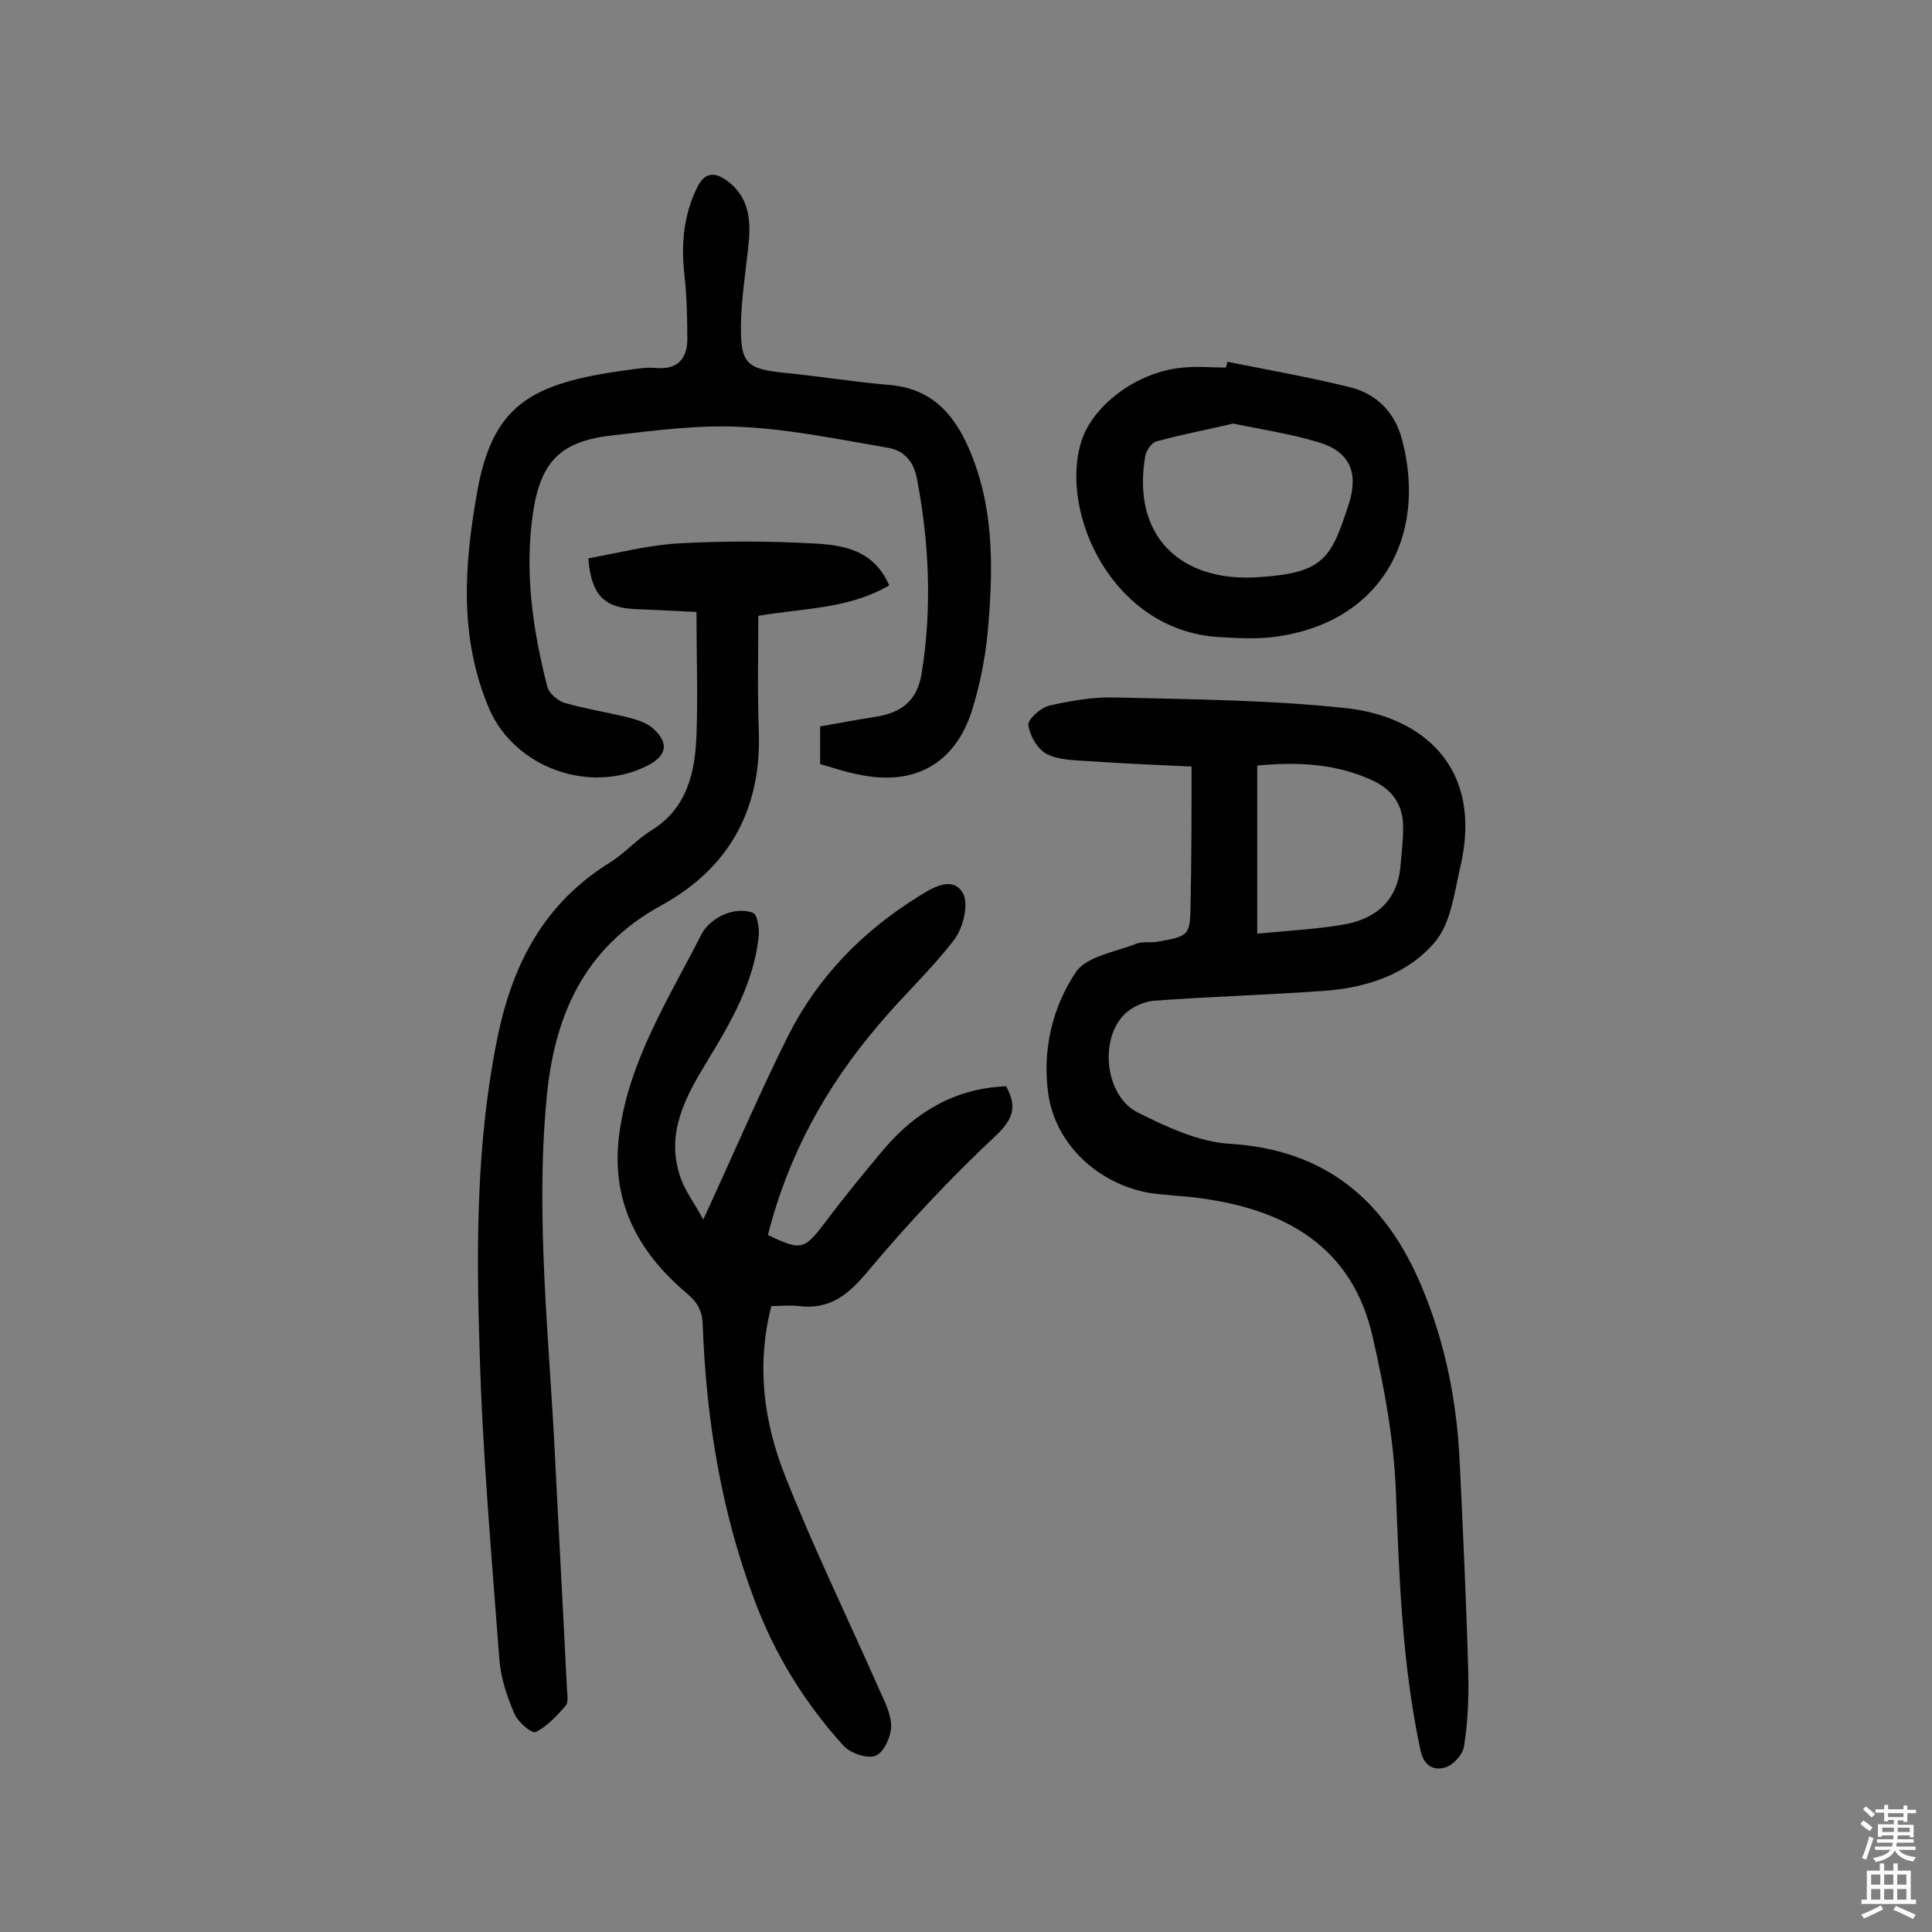 <svg enable-background="new 0 0 400 400" viewBox="0 0 400 400" xmlns="http://www.w3.org/2000/svg"><rect x="0" y="0" width="400" height="400" fill="#808080" stroke="none"/><g fill="#010102"><path d="m246.7 158.7c-6.6-.3-13.9-.6-21.1-1.1-3-.2-6.4-.2-8.9-1.5-1.9-1-3.5-3.8-3.8-6-.1-1.2 2.6-3.6 4.3-4 4.4-1 8.9-1.8 13.4-1.7 16 .4 32.1.5 48 2.2 15.1 1.6 28.8 11.6 23.7 33.1-1.2 5.2-1.9 11.3-5.1 15.2-5.5 6.6-13.8 9.5-22.5 10.2-12 .9-24 1.2-35.9 2.1-2.1.2-4.7 1.4-6.2 3-5.1 5.5-3.6 16.8 2.9 20.1 6 3 12.6 6.1 19 6.5 20.2 1.2 32.5 12 39.9 29.7 4.8 11.5 7.2 23.5 7.8 35.9.7 14.7 1.4 29.5 1.8 44.2.1 5-.1 10.1-.9 15-.2 1.6-2.2 3.8-3.8 4.3-2.5.8-4.5-.3-5.2-3.5-3.8-17.7-4.4-35.6-5.1-53.6-.4-10.7-2.4-21.5-4.8-32-4.2-18.6-17.9-26.3-35.5-28.7-3.5-.5-7.1-.6-10.6-1.1-10.6-1.8-19.7-10-21.1-20.8-1.2-8.8.9-17.8 5.8-25 2.2-3.2 8.1-4.1 12.4-5.8 1.3-.5 2.9-.2 4.3-.4 6.9-1.2 6.9-1.3 7-8.3.2-9.2.2-18.2.2-28zm13.6 34.6c6.3-.6 11.9-.9 17.4-1.8 7.1-1.1 11.8-5 12.3-12.7.2-2.4.5-4.8.5-7.2.1-4.7-2-8-6.3-10-7.5-3.5-15.5-3.9-23.9-3.1v3.6z"/><path d="m145.6 252.5c6.2-13.4 11.5-25.9 17.6-38.1 6.2-12.3 15.6-21.8 27.3-29 3-1.9 6.9-4 8.9-.4 1.2 2.2 0 7.1-1.8 9.5-4.8 6.3-10.7 11.7-15.8 17.8-10.8 12.7-18.7 27-22.8 43.4 6.9 3.3 7.5 3.1 11.9-2.7 3.9-5.2 8-10.2 12.2-15.2 6.6-7.7 14.8-12.5 25.2-12.9 2.2 4 1.7 6.6-2.1 10.2-9.4 8.8-18.3 18.3-26.6 28.2-4 4.8-7.8 7.9-14.3 7.1-1.9-.2-3.8 0-5.6 0-3.2 12.5-1.5 24.2 2.9 35.3 5.9 14.9 12.9 29.3 19.4 44 1.1 2.5 2.5 5.1 2.5 7.7 0 2.1-1.5 5.4-3.2 6.1s-5.2-.5-6.6-2c-8.1-8.9-14.4-19.1-18.6-30.5-6.8-18.2-9.9-37.2-10.6-56.6-.1-3.1-1.1-4.8-3.5-6.8-10-8.5-15.6-19-13.8-32.7 2-15.4 10.3-28.2 17.1-41.6.9-1.7 2.9-3.3 4.7-4 1.8-.8 4.2-1 5.9-.3.9.3 1.3 3.1 1.2 4.7-1 9.8-5.8 18-10.8 26.2-4.3 7.1-8.4 14.5-5.6 23.3.9 3.1 3.1 5.9 4.9 9.3z"/><path d="m144.2 126.7c-3.9-.2-8.3-.4-12.8-.6-6.3-.3-9-2.9-9.6-10.5 6.1-1.1 12.3-2.7 18.6-3.1 9.2-.5 18.5-.5 27.8 0 6.3.3 12.7 1.3 15.9 8.7-8.4 4.9-17.7 4.7-27.1 6.3 0 7.9-.2 15.9.1 23.8.6 16.2-6.1 28.4-20.1 36.1-16.3 8.9-22.4 23.2-23.9 40.7-2.2 24.5.6 48.9 1.8 73.3.8 16.2 1.7 32.4 2.5 48.6.1 1.1.3 2.6-.4 3.3-1.8 2-3.8 4.2-6.1 5.3-.8.4-3.7-2.1-4.4-3.8-1.5-3.5-2.8-7.3-3.1-11.1-1.6-21.3-3.5-42.7-4.1-64-.7-21.5-.7-43.1 3.6-64.4 3.1-15.6 9.7-28.3 23.5-36.8 3-1.9 5.4-4.7 8.5-6.6 7.4-4.6 9-12 9.3-19.7.3-8.1 0-16.2 0-25.5z"/><path d="m169.8 158.2c0-3 0-5.2 0-7.8 3.9-.7 7.7-1.4 11.5-2 5.6-.9 8.6-3.5 9.5-8.9 2.2-13.6 1.6-27.1-1-40.6-.7-3.5-2.8-5.7-6-6.2-10-1.7-20-3.8-30.1-4.3-8.8-.5-17.8.7-26.6 1.7-11.1 1.2-15.2 5.4-16.8 16.4-1.7 12.1 0 23.9 3 35.6.3 1.4 2.1 2.9 3.5 3.4 4.2 1.2 8.5 1.9 12.7 2.9 2 .5 4.2 1.1 5.7 2.4 3.4 3.1 2.9 5.7-1.3 7.8-11.9 5.9-27.3.3-32.6-11.8-6.3-14.8-5.2-29.8-2.5-45 3.4-19 12.1-22.8 33.4-25.5 1.3-.2 2.6-.2 3.9-.1 4.1.3 6.1-1.9 6.2-5.7 0-4.5-.1-9.1-.6-13.6-.7-6.3-.2-12.3 2.6-18 1.5-3.2 3.6-3.4 6.2-1.5 4.9 3.6 5 8.7 4.4 14s-1.4 10.6-1.5 15.9c-.1 8 1.2 9.1 9.1 9.9 7.2.7 14.4 1.9 21.7 2.5 9.3.8 13.9 6.8 17 14.6 4.7 11.8 4.4 24.1 3.3 36.5-.5 5.4-1.6 10.9-3.2 16.1-3.5 11.3-12.1 16-23.8 13.4-2.7-.5-5.1-1.4-7.7-2.1z"/><path d="m254.1 74.9c8.5 1.7 17.1 3.2 25.5 5.3 5.6 1.4 9.3 5.4 10.7 10.9 5.4 20.5-4.9 38.6-27.7 40.9-3.4.3-6.8.1-10.2-.1-22.1-1.3-33.2-25.8-28.5-40.6 2.4-7.4 11.5-14.4 21.1-15.2 2.9-.3 5.8 0 8.8 0 .2-.5.3-.9.3-1.2zm1.2 12.8c-5.6 1.3-10.8 2.3-15.9 3.7-1 .3-2.1 1.9-2.3 3.1-2.8 16.5 7.3 26.1 23.5 25 13.6-.9 15-3.9 18.7-15.3 2-6.4.1-10.7-6.2-12.6-5.9-1.8-12-2.7-17.8-3.9z"/></g><path d="m385.2 377.6.6-.7c.6.4 1.3.9 1.9 1.5l-.6.7c-.8-.5-1.4-1-1.9-1.5zm.3 7.1c.6-1.4 1.1-2.9 1.5-4.5.3.1.6.3.9.4-.5 1.4-1 2.9-1.5 4.4zm.2-10.1.6-.6c.7.5 1.3 1.1 1.9 1.6l-.7.7c-.6-.6-1.2-1.2-1.8-1.7zm8.4-.8h.8v.9h1.8v.7h-1.8v1.8h-.8v-.3h-1.2v.9h3.3v2.6h-.8v-.4h-2.5c0 .3 0 .6-.1.8h3.4v.7h-3.5c0 .3-.1.6-.1.8h4v.7h-3.5c.7.9 1.9 1.3 3.6 1.5-.2.2-.4.5-.6.9-1.9-.3-3.2-1.1-3.8-2.3-.5 1.1-1.8 2-3.9 2.4-.2-.3-.4-.5-.6-.8 1.9-.4 3.1-.9 3.6-1.7h-3.2v-.7h3.5c.1-.2.1-.5.2-.8h-3.3v-.7h3.4c0-.2 0-.5 0-.8h-2.4v.3h-.8v-2.6h3.3v-.9h-1.2v.3h-.8v-1.8h-1.8v-.7h1.8v-.9h.8v.9h3.2zm-4.4 5.5h2.4c0-.3 0-.6 0-.9h-2.4zm1.2-3.1h3.2v-.8h-3.2zm4.4 2.2h-2.4v.9h2.5v-.9z" fill="#fcfbfa"/><path d="m389.2 385.8h.9v1.5h1.9v-1.5h.9v1.5h2.7v6h1.1v.9h-11.3v-.9h1.1v-6h2.7zm.2 8.7.5.8c-1.2.6-2.5 1.3-4 1.9-.2-.3-.3-.6-.6-.8 1.6-.6 3-1.3 4.1-1.9zm-2-4.3h1.9v-2.1h-1.9zm0 3.1h1.9v-2.2h-1.9zm2.7-3.1h1.9v-2.1h-1.9zm0 3.1h1.9v-2.2h-1.9zm2.4 1.3c1.4.6 2.7 1.2 4.1 1.8l-.5.9c-1.5-.7-2.8-1.4-4.1-1.9zm2.2-6.5h-1.9v2.1h1.9zm-1.9 5.2h1.9v-2.2h-1.9z" fill="#fcfbfa"/></svg>